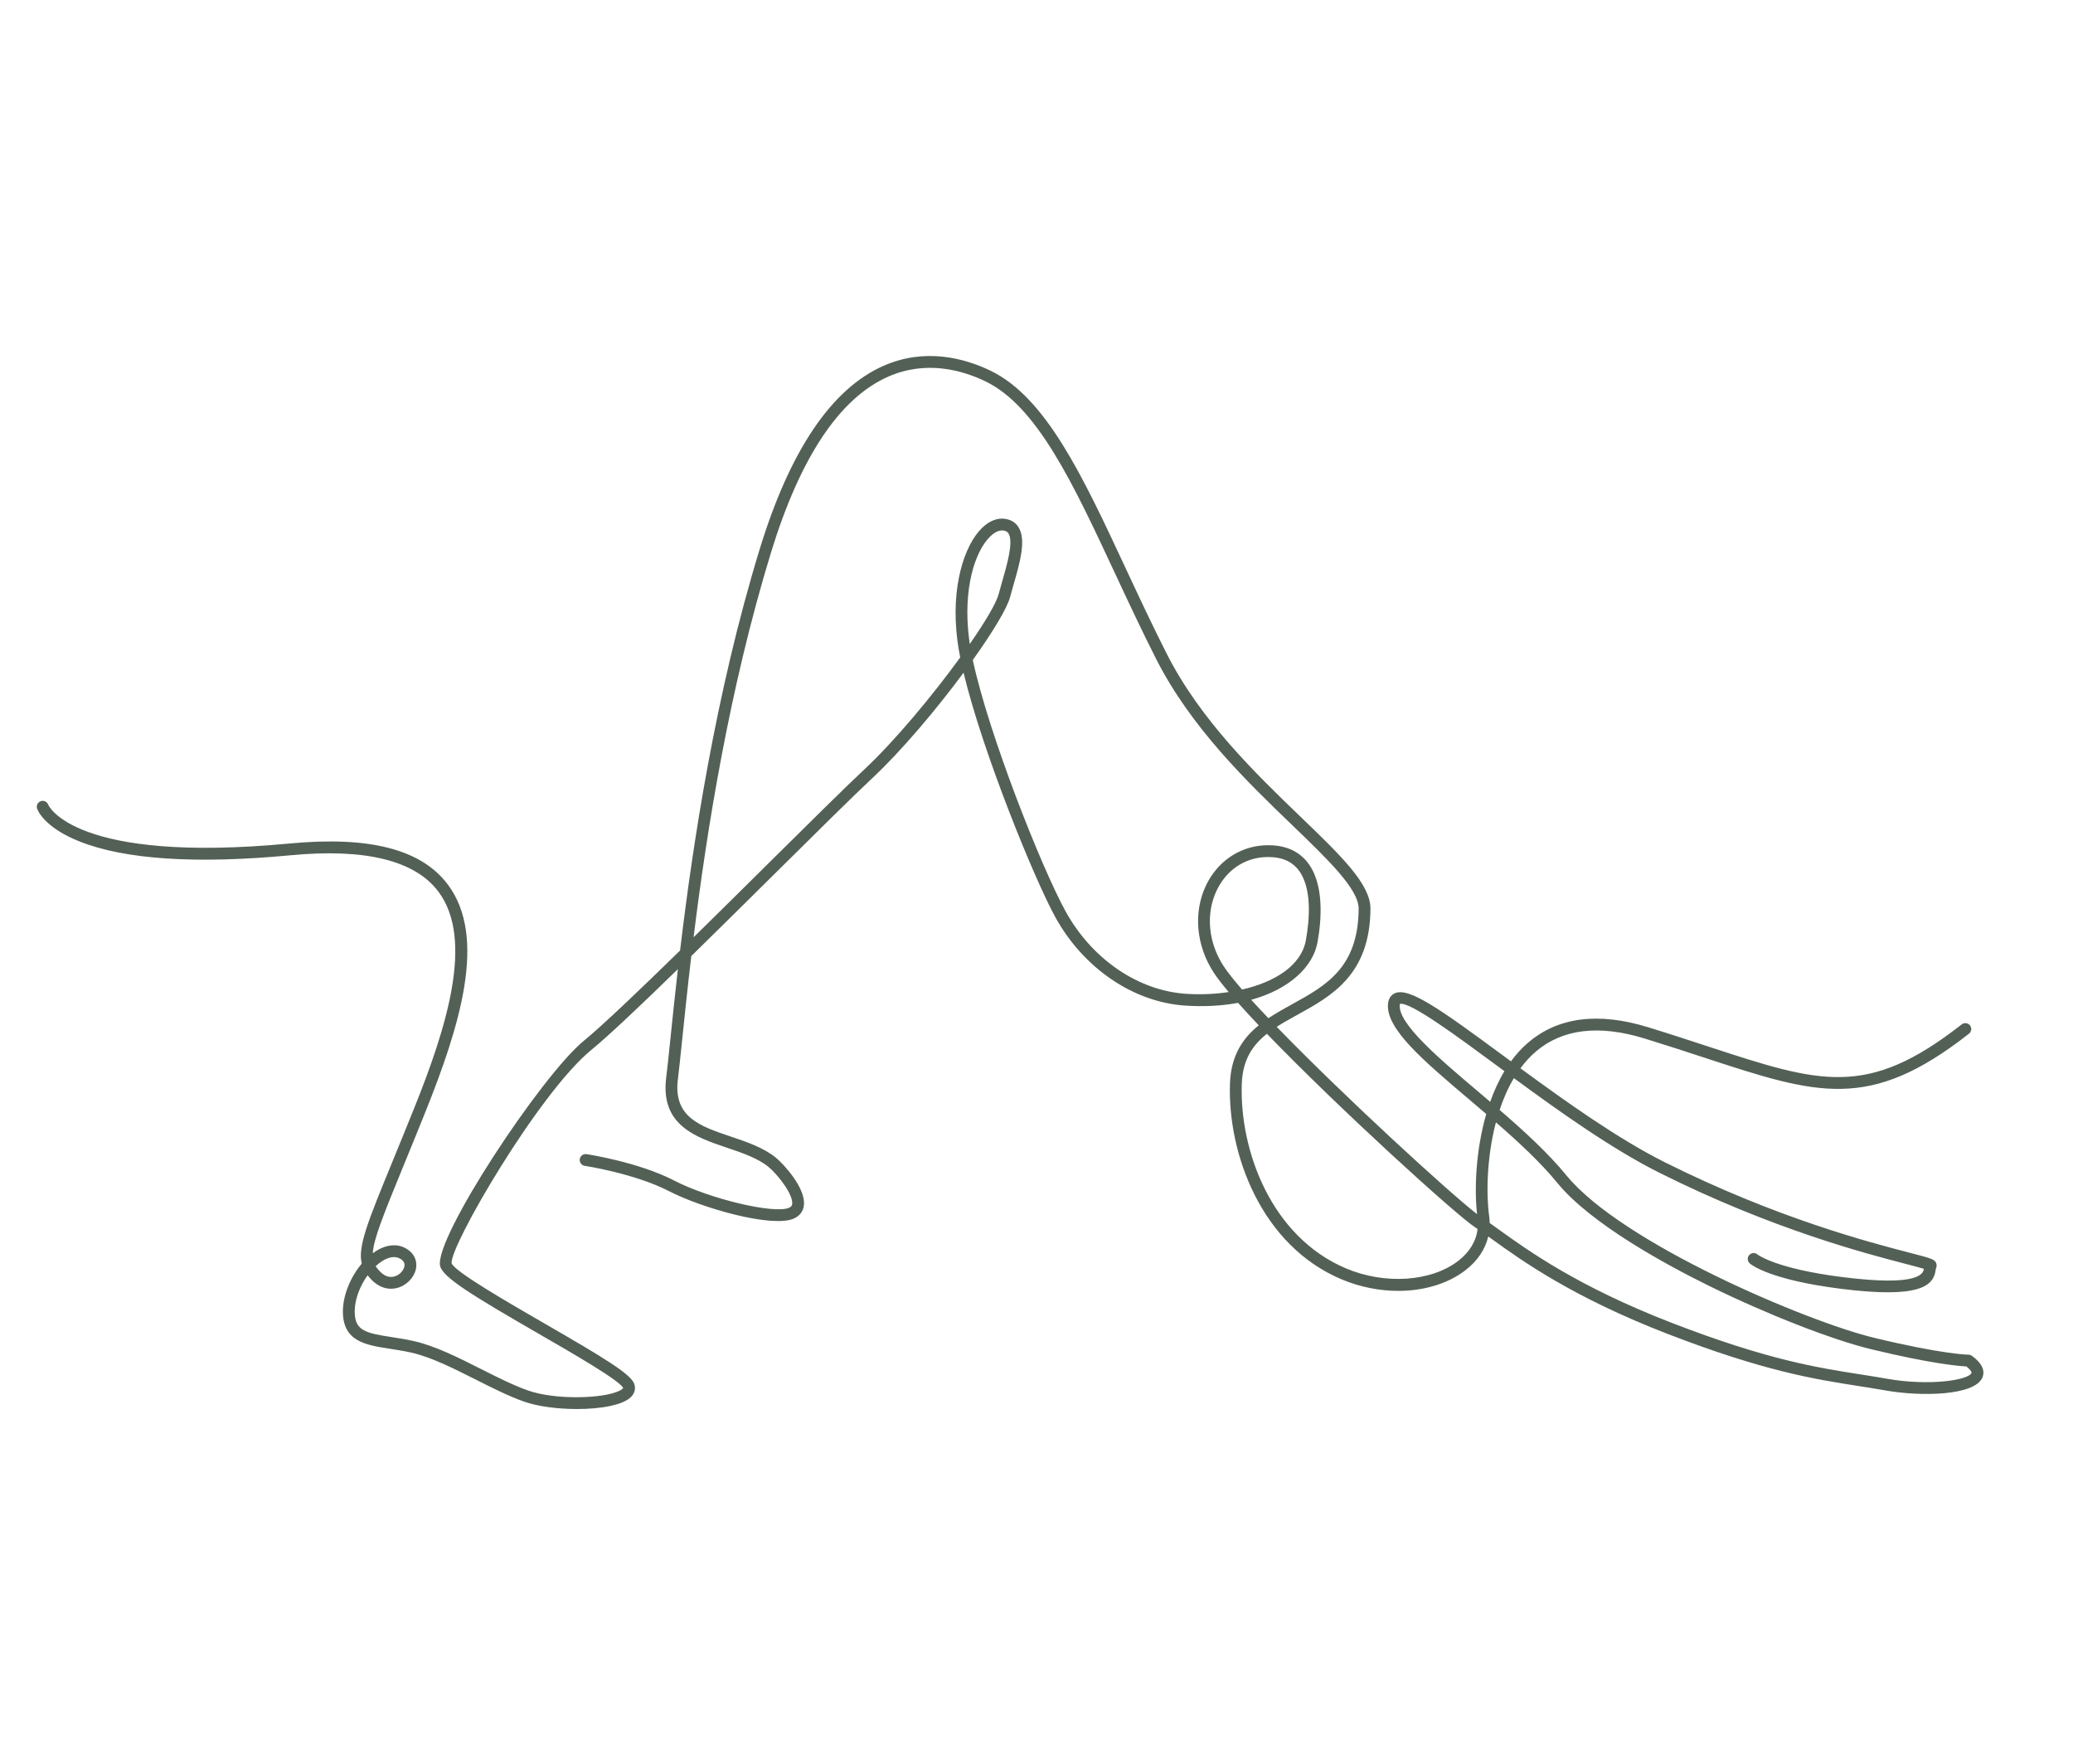 <svg width="100%" height="100%" viewBox="0 0 6952 5914" xmlns="http://www.w3.org/2000/svg" xmlns:xlink="http://www.w3.org/1999/xlink" style="fill-rule:evenodd;clip-rule:evenodd;stroke-linejoin:round;stroke-miterlimit:2;"><g transform="matrix(1,0,0,1,-8784,0)"><g id="Plan-de-travail1" transform="matrix(1.157,0,0,2.641,8624.32,-45473.6)"><rect x="138" y="17216" width="6008" height="2239" style="fill:none;"/><g transform="matrix(3.601,0,0,1.577,-1459.06,13526.6)"><path d="M2030.45 3446.28C2027.9 3452.3 1995.78 3456.9 1962.54 3451 1955.5 3449.74 1948.52 3448.65 1941.32 3447.53 1906.17 3442.02 1866.32 3435.79 1789.66 3406.19 1713.86 3376.92 1673.61 3347.91 1649.55 3330.58 1647.07 3328.79 1644.76 3327.13 1642.6 3325.6 1642.55 3323.8 1642.45 3321.99 1642.19 3320.16 1639.81 3303.53 1640.01 3273.41 1647.61 3244.55 1665.68 3260.27 1683.63 3276.89 1696.94 3293.19 1724.12 3326.47 1785.12 3359.46 1819.07 3376.16 1865.64 3399.07 1918.08 3419.57 1949.56 3427.19 1998.24 3438.96 2020.34 3440.78 2026.25 3441.06 2030.21 3444.17 2030.59 3445.95 2030.45 3446.28zM1617.28 3356.09C1595.42 3372.92 1558.24 3375.4 1526.87 3362.12 1466.73 3336.66 1441.25 3267.36 1443.04 3213.73 1443.69 3194.2 1451.7 3182.46 1463.27 3173.27 1521.65 3233.8 1615.57 3319.1 1630.9 3329.1 1631.53 3329.51 1632.21 3329.97 1632.87 3330.42 1631.74 3340.14 1626.42 3349.05 1617.28 3356.09zM1450.65 3145.9C1481.8 3137.3 1500.42 3118.96 1503.95 3099.83 1507.12 3082.59 1510.12 3051.06 1494.55 3033.57 1486.59 3024.64 1475.06 3020.63 1460.35 3021.59 1440.78 3022.9 1423.68 3034.67 1414.6 3053.08 1403.74 3075.11 1406.14 3102.5 1420.86 3124.58 1423.63 3128.74 1427.59 3133.84 1432.51 3139.67 1421.35 3141.35 1409.69 3141.83 1398.45 3141.1 1359.65 3138.63 1322.38 3113.15 1301.18 3074.61 1281.9 3039.54 1239.44 2932.6 1226.53 2872.34 1242.55 2849.9 1254.21 2830.64 1256.57 2821.59 1257.37 2818.5 1258.34 2815.15 1259.34 2811.68 1264.47 2793.87 1269.78 2775.45 1263.24 2765.26 1260.93 2761.66 1257.27 2759.39 1252.67 2758.7 1246.29 2757.73 1239.77 2760.32 1233.81 2766.16 1219.95 2779.74 1208.51 2813.04 1214.16 2856.86 1214.7 2861 1215.45 2865.49 1216.4 2870.27 1194.11 2900.96 1163.89 2937.35 1139.32 2960.35 1123.39 2975.26 1094.63 3003.76 1061.32 3036.76 1042.31 3055.61 1021.67 3076.05 1001.78 3095.58 1012.22 3011.07 1030.28 2896.28 1064.06 2785.94 1087.59 2709.07 1119.39 2661.37 1158.57 2644.16 1188.79 2630.9 1217.59 2638.84 1236.44 2647.86 1278.16 2667.82 1307.1 2729.86 1340.6 2801.7 1351.11 2824.22 1361.97 2847.51 1373.99 2871.26 1402.03 2926.68 1447.37 2970.34 1483.81 3005.43 1512.47 3033.03 1537.22 3056.87 1537.12 3072.57 1536.81 3120.1 1510.88 3134.4 1483.43 3149.54 1477.01 3153.08 1470.55 3156.67 1464.48 3160.72 1459.53 3155.53 1454.87 3150.54 1450.65 3145.9zM1428.76 3119.31C1415.92 3100.04 1413.76 3076.28 1423.12 3057.28 1430.79 3041.72 1444.59 3032.16 1460.98 3031.07 1462.19 3030.99 1463.37 3030.95 1464.52 3030.95 1474.46 3030.95 1482.16 3033.95 1487.45 3039.89 1500.34 3054.36 1497.46 3082.57 1494.6 3098.1 1490.85 3118.51 1469.41 3131.64 1443.29 3137.64 1436.95 3130.35 1431.97 3124.11 1428.76 3119.31zm-205.18-263.66C1218.35 2815.07 1228.29 2784.87 1240.46 2772.95 1242.83 2770.62 1246.33 2768.01 1250.1 2768.01 1250.48 2768.01 1250.87 2768.04 1251.27 2768.1 1253.72 2768.46 1254.68 2769.52 1255.24 2770.39 1259.46 2776.96 1254.12 2795.51 1250.21 2809.05 1249.19 2812.6 1248.2 2816.03 1247.37 2819.2 1245.48 2826.47 1236.64 2841.4 1224.12 2859.42 1223.92 2858.13 1223.74 2856.87 1223.58 2855.65zm408.88 363.42C1601.17 3192.55 1568.82 3165.13 1570.2 3149.95 1570.24 3149.57 1570.29 3149.33 1570.28 3149.25 1577.95 3146.81 1616.89 3175.66 1648.24 3198.77 1650.28 3200.28 1652.36 3201.81 1654.45 3203.35 1649.81 3211.04 1646.07 3219.4 1643 3228.03 1639.44 3225 1635.91 3222 1632.46 3219.07zM751.677 3355.92C755.272 3353.74 760.549 3351.68 765.262 3354.14 767.996 3355.58 769.256 3357.42 769.112 3359.75 768.903 3363.16 765.818 3366.85 761.938 3368.32 759 3369.44 754.477 3369.76 749.688 3364.97 748.141 3363.42 746.862 3361.92 745.881 3360.32 747.732 3358.61 749.673 3357.12 751.677 3355.92zM2030.69 3432.51C2029.88 3431.93 2028.91 3431.62 2027.91 3431.61 2027.71 3431.61 2007.23 3431.36 1951.8 3417.96 1898.24 3405 1749.19 3342.15 1704.29 3287.18 1689.73 3269.35 1670.05 3251.36 1650.59 3234.55 1653.57 3225.57 1657.33 3216.87 1662.07 3208.96 1698.56 3235.75 1741.19 3266.14 1779.39 3285.24 1870.29 3330.69 1945.69 3350.28 1977.89 3358.63 1983.54 3360.11 1988.97 3361.52 1992.13 3362.49 1991.46 3366.72 1987.3 3376.83 1926.45 3369.13 1872.94 3362.37 1858.51 3351.22 1858.15 3350.93 1856.18 3349.25 1853.21 3349.45 1851.5 3351.4 1849.77 3353.37 1849.96 3356.38 1851.93 3358.11 1853.45 3359.44 1868.43 3371.37 1925.26 3378.56 1989.58 3386.68 1999.98 3375.95 2001.63 3363.13 2001.67 3362.83 2001.69 3362.55 2001.74 3362.31 2002.38 3361.09 2002.54 3359.51 2002.09 3358.23 2000.89 3354.8 1998.54 3354.19 1980.27 3349.44 1948.37 3341.16 1873.65 3321.75 1783.64 3276.74 1746 3257.92 1703.61 3227.67 1667.34 3201.04 1671 3196.08 1675.11 3191.54 1679.74 3187.58 1701.12 3169.3 1730.56 3165.77 1767.25 3177.05 1784.8 3182.45 1800.97 3187.75 1815.23 3192.43 1906.53 3222.37 1948.2 3236.04 2028.38 3173.18 2030.45 3171.56 2030.81 3168.58 2029.19 3166.51 2027.57 3164.46 2024.58 3164.08 2022.52 3165.7 1946.32 3225.43 1908.81 3213.12 1818.19 3183.41 1803.89 3178.71 1787.68 3173.39 1770.04 3167.97 1730.05 3155.66 1697.59 3159.83 1673.57 3180.35 1668.38 3184.79 1663.78 3189.88 1659.71 3195.43 1657.75 3193.99 1655.79 3192.54 1653.87 3191.13 1602.72 3153.42 1577.63 3135.51 1566.22 3140.64 1564.39 3141.47 1561.23 3143.66 1560.74 3149.09 1558.91 3169.18 1588.66 3194.4 1626.31 3226.32 1630.73 3230.07 1635.27 3233.93 1639.83 3237.84 1631.1 3267.96 1630.27 3299.7 1632.44 3318.47 1609.98 3301.12 1525.22 3223.49 1471.14 3167.66 1476.4 3164.27 1482.11 3161.12 1488.02 3157.86 1515.33 3142.8 1546.28 3125.73 1546.62 3072.64 1546.75 3052.85 1523.11 3030.09 1490.4 2998.59 1454.48 2964 1409.78 2920.95 1382.47 2866.98 1370.52 2843.36 1359.69 2820.14 1349.21 2797.68 1314.94 2724.19 1285.33 2660.72 1240.54 2639.29 1219.9 2629.42 1188.27 2620.74 1154.75 2635.46 1112.92 2653.84 1079.35 2703.53 1054.98 2783.15 1019.38 2899.45 1001.16 3020.45 990.914 3106.22 957.95 3138.44 928.329 3166.73 913.399 3178.94 879.498 3206.68 792.581 3338.11 797.783 3360.23 799.943 3369.39 823.618 3383.88 877.132 3414.77 904.563 3430.6 942.134 3452.28 945.119 3458.4 945.044 3458.63 944.342 3459.54 942.15 3460.63 929.139 3467.11 890.271 3468.17 868.351 3460.38 856.578 3456.21 843.966 3449.84 830.613 3443.11 812.521 3433.98 793.811 3424.54 776.793 3420.7 770.385 3419.25 764.181 3418.29 758.705 3417.44 737.585 3414.18 729.013 3412.24 729.013 3396.83 729.013 3387.25 733.153 3376.31 739.396 3367.68 740.438 3369.02 741.628 3370.35 742.971 3371.69 749.412 3378.13 757.557 3380.14 765.301 3377.2 772.69 3374.4 778.157 3367.47 778.596 3360.33 778.969 3354.23 775.722 3348.92 769.687 3345.74 762.963 3342.2 754.818 3342.92 746.768 3347.78 745.684 3348.43 744.617 3349.15 743.571 3349.92 744.193 3338.85 751.633 3320.13 768.145 3279.87 773.194 3267.55 779.029 3253.32 785.669 3236.8 813.921 3166.48 835.702 3095.58 804.062 3053.22 782.842 3024.81 741.173 3013.95 676.624 3020.07 503.089 3036.48 482.524 2989.31 482.369 2988.93 481.51 2986.45 478.797 2985.14 476.329 2985.99 473.85 2986.85 472.532 2989.55 473.388 2992.03 473.917 2993.56 479.363 3007.29 507.696 3018.49 544.395 3033.01 601.536 3036.72 677.519 3029.53 737.629 3023.83 777.645 3033.72 796.452 3058.9 825.362 3097.61 802.77 3168.76 776.856 3233.25 770.225 3249.76 764.396 3263.97 759.354 3276.27 739.601 3324.44 731.328 3344.62 734.702 3358.31 725.631 3369.03 719.513 3383.76 719.513 3396.83 719.513 3421 737.845 3423.84 757.255 3426.83 762.838 3427.7 768.613 3428.59 774.701 3429.96 790.575 3433.55 808.754 3442.72 826.334 3451.59 839.364 3458.16 852.837 3464.96 865.174 3469.34 876.286 3473.28 892.431 3475.36 907.924 3475.36 926.938 3475.36 944.97 3472.23 951.506 3465.57 954.468 3462.56 955.361 3458.68 953.953 3454.92 951.012 3447.08 929.734 3434.16 881.88 3406.54 853.173 3389.97 809.793 3364.94 807.042 3358.09 805.068 3344.75 877.169 3220.86 919.416 3186.3 933.459 3174.81 959.278 3150.32 989.161 3121.21 986.717 3142.56 984.776 3161.35 983.184 3176.79 981.785 3190.35 980.681 3201.06 979.728 3208.7 974.952 3246.88 1003.54 3256.52 1028.77 3265.03 1040.86 3269.11 1053.37 3273.33 1062.04 3280.39 1069.39 3286.37 1082.22 3302.78 1081.14 3310.38 1080.98 3311.43 1080.56 3312.52 1078.51 3313.39 1066.49 3318.48 1014.8 3306.19 986.313 3291.48 957.448 3276.58 917.28 3270.42 915.582 3270.17 913.017 3269.82 910.572 3271.56 910.18 3274.16 909.791 3276.75 911.577 3279.17 914.169 3279.56 914.571 3279.62 954.505 3285.76 981.957 3299.92 1009.13 3313.95 1064.86 3329.48 1082.21 3322.14 1086.98 3320.12 1089.86 3316.52 1090.54 3311.72 1092.5 3297.96 1074.47 3278.26 1068.04 3273.02 1058.03 3264.87 1044.7 3260.37 1031.8 3256.03 1006.87 3247.62 985.343 3240.36 989.153 3209.87 990.121 3202.14 991.229 3191.38 992.632 3177.77 994.504 3159.62 996.858 3136.83 999.952 3110.68 1021.95 3089.14 1045.55 3065.76 1068.01 3043.51 1101.26 3010.56 1129.98 2982.11 1145.81 2967.29 1169.3 2945.3 1197.15 2912.19 1219.11 2882.55c15.45 64.56 57.23 166.6 73.75 196.63C1315.61 3120.55 1355.84 3147.91 1397.84 3150.59 1413.49 3151.59 1427.59 3150.69 1440.04 3148.35 1445.01 3153.94 1450.62 3160.01 1456.71 3166.42 1443.9 3176.82 1434.3 3190.72 1433.54 3213.42 1431.65 3270.18 1458.89 3343.66 1523.17 3370.87 1538.02 3377.15 1553.82 3380.24 1568.98 3380.24 1589.47 3380.24 1608.8 3374.6 1623.08 3363.61 1632.84 3356.1 1639.02 3346.75 1641.44 3336.44 1642.28 3337.05 1643.11 3337.65 1644 3338.29 1668.42 3355.88 1709.3 3385.34 1786.24 3415.05 1863.85 3445.02 1904.23 3451.34 1939.86 3456.91 1946.99 3458.03 1953.91 3459.11 1960.88 3460.35 1989.7 3465.47 2032.95 3464.72 2039.2 3449.99 2040.87 3446.05 2040.76 3439.81 2030.69 3432.51z" style="fill:rgb(83,96,86);fill-rule:nonzero;"/></g></g></g></svg>